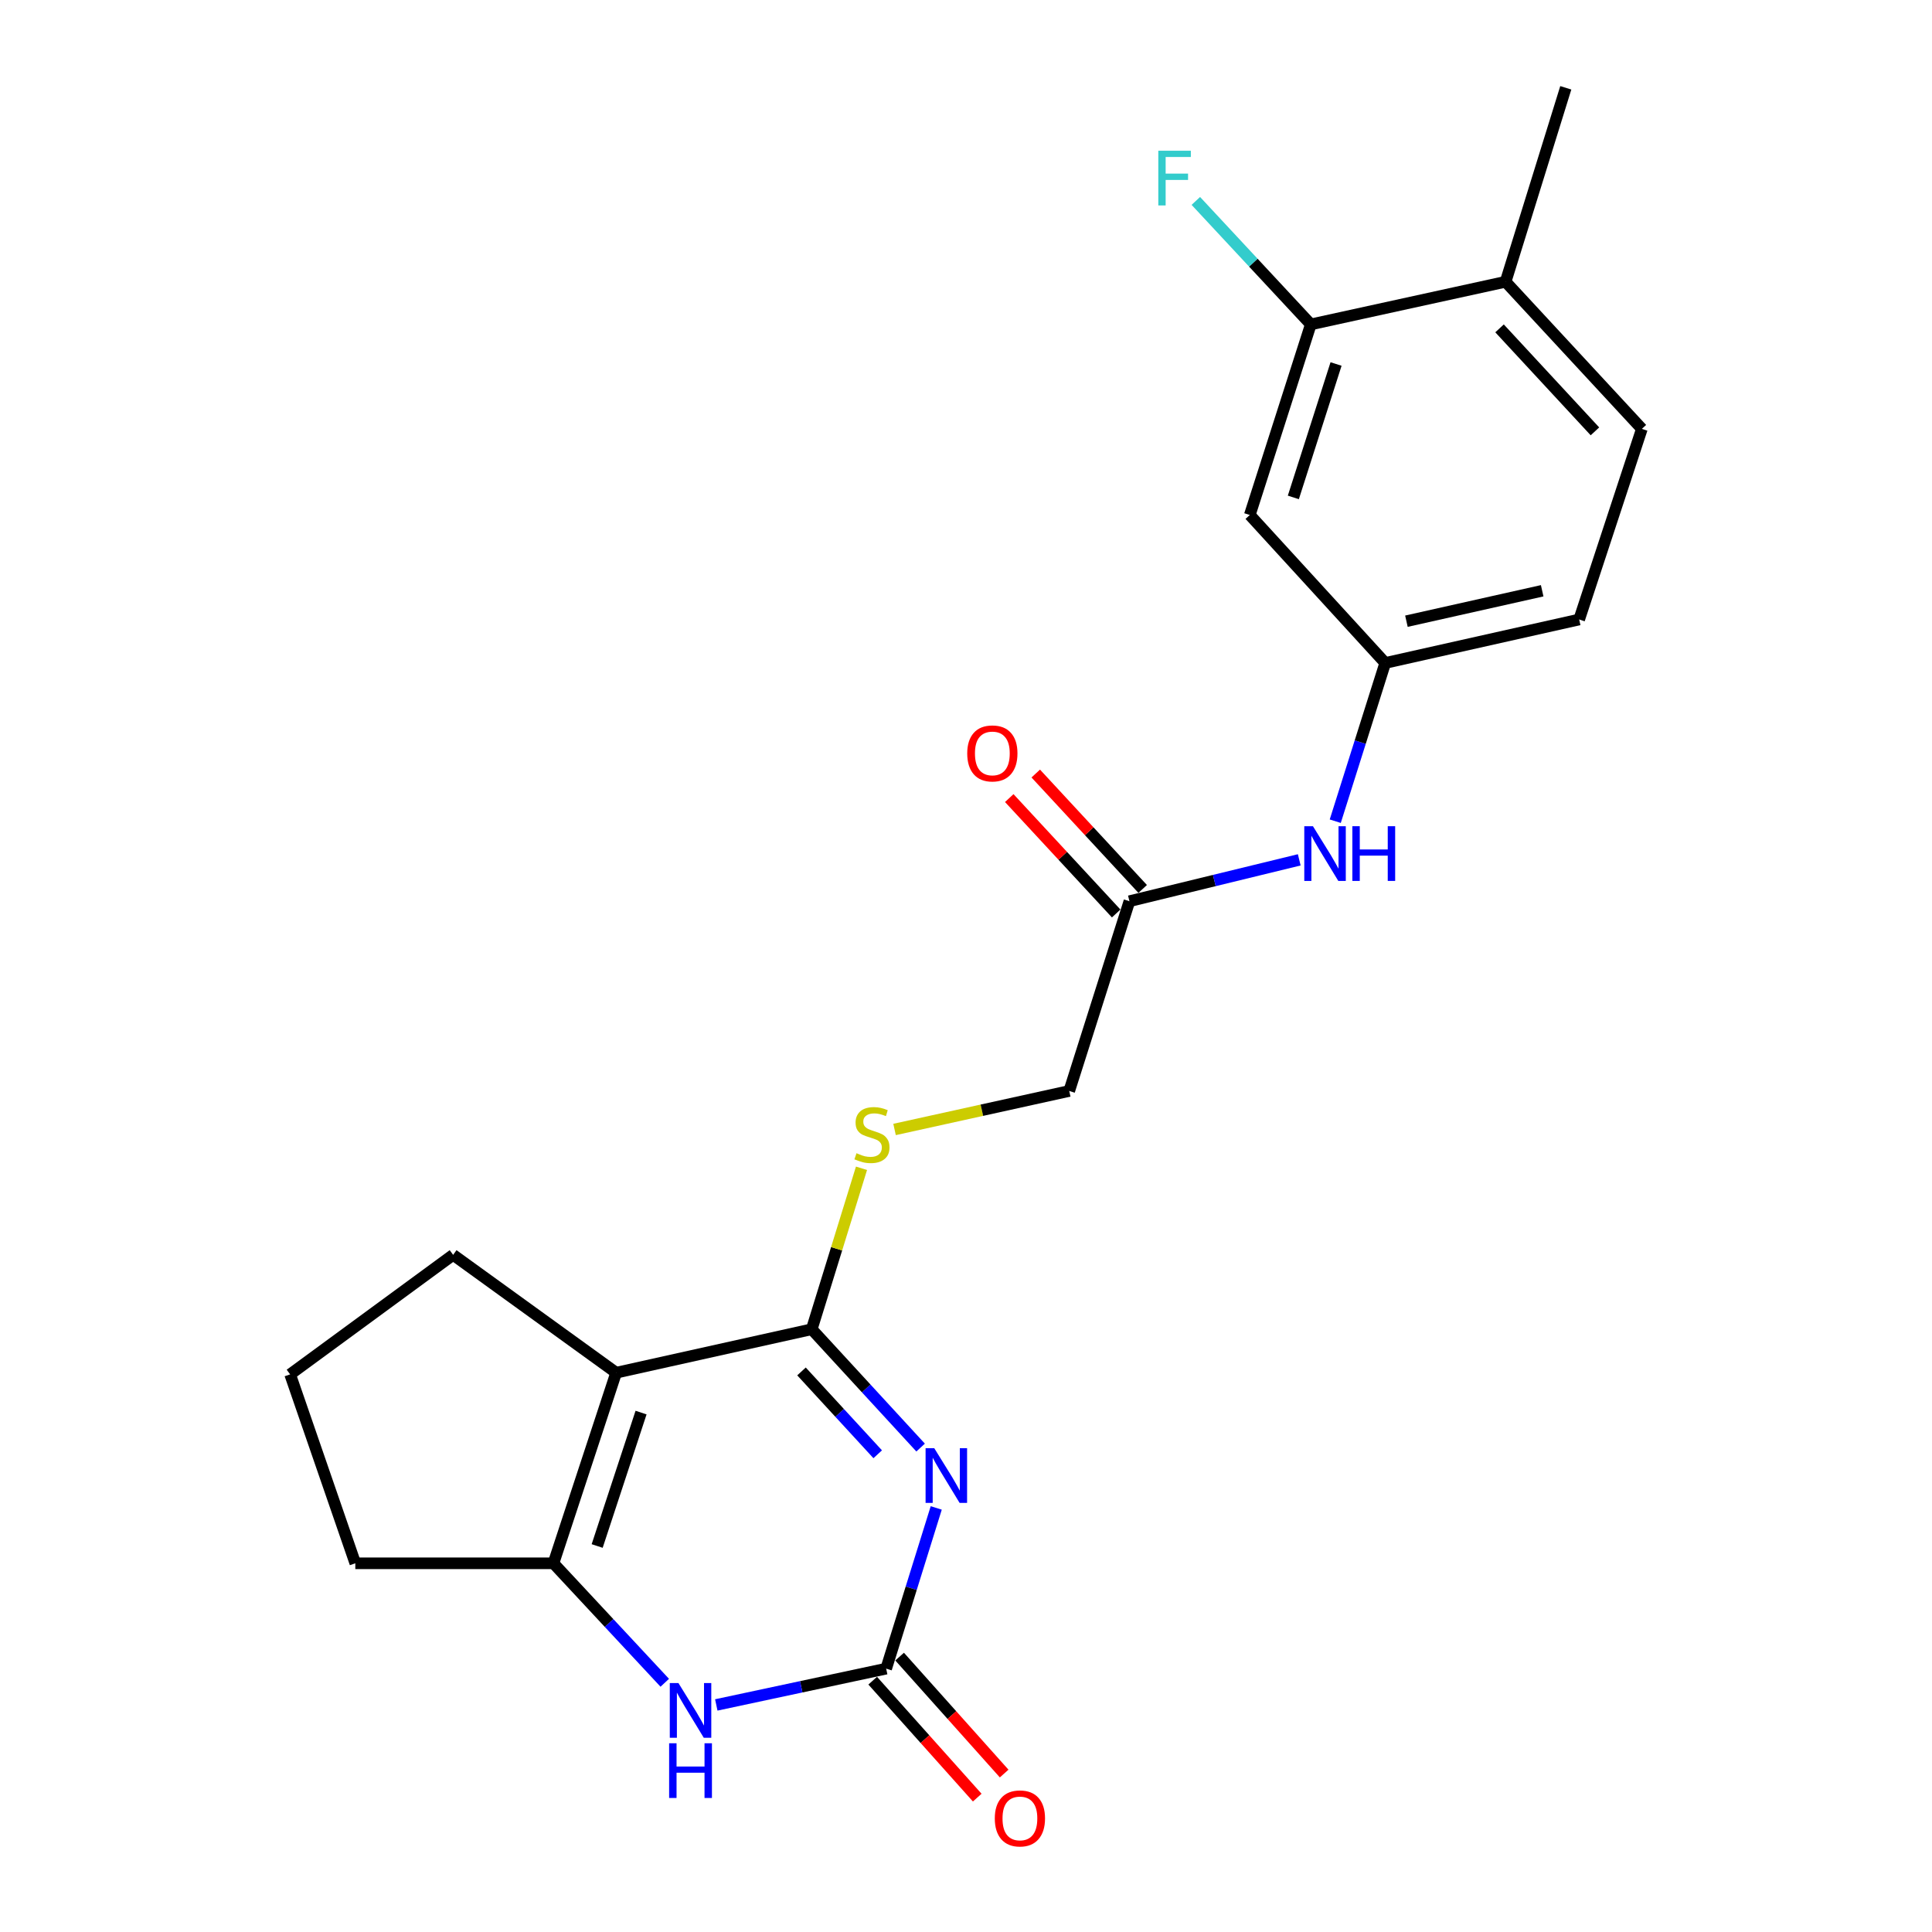 <?xml version='1.0' encoding='iso-8859-1'?>
<svg version='1.1' baseProfile='full'
              xmlns='http://www.w3.org/2000/svg'
                      xmlns:rdkit='http://www.rdkit.org/xml'
                      xmlns:xlink='http://www.w3.org/1999/xlink'
                  xml:space='preserve'
width='1000px' height='1000px' viewBox='0 0 1000 1000'>
<!-- END OF HEADER -->
<rect style='opacity:1.0;fill:#FFFFFF;stroke:none' width='1000' height='1000' x='0' y='0'> </rect>
<path class='bond-0' d='M 476.51,749.258 L 448.334,718.633' style='fill:none;fill-rule:evenodd;stroke:#0000FF;stroke-width:6px;stroke-linecap:butt;stroke-linejoin:miter;stroke-opacity:1' />
<path class='bond-0' d='M 448.334,718.633 L 420.157,688.008' style='fill:none;fill-rule:evenodd;stroke:#000000;stroke-width:6px;stroke-linecap:butt;stroke-linejoin:miter;stroke-opacity:1' />
<path class='bond-0' d='M 454.3,752.727 L 434.577,731.29' style='fill:none;fill-rule:evenodd;stroke:#0000FF;stroke-width:6px;stroke-linecap:butt;stroke-linejoin:miter;stroke-opacity:1' />
<path class='bond-0' d='M 434.577,731.29 L 414.853,709.852' style='fill:none;fill-rule:evenodd;stroke:#000000;stroke-width:6px;stroke-linecap:butt;stroke-linejoin:miter;stroke-opacity:1' />
<path class='bond-2' d='M 484.595,780.505 L 471.636,822.096' style='fill:none;fill-rule:evenodd;stroke:#0000FF;stroke-width:6px;stroke-linecap:butt;stroke-linejoin:miter;stroke-opacity:1' />
<path class='bond-2' d='M 471.636,822.096 L 458.677,863.686' style='fill:none;fill-rule:evenodd;stroke:#000000;stroke-width:6px;stroke-linecap:butt;stroke-linejoin:miter;stroke-opacity:1' />
<path class='bond-1' d='M 420.157,688.008 L 318.921,710.513' style='fill:none;fill-rule:evenodd;stroke:#000000;stroke-width:6px;stroke-linecap:butt;stroke-linejoin:miter;stroke-opacity:1' />
<path class='bond-5' d='M 420.157,688.008 L 433.033,646.356' style='fill:none;fill-rule:evenodd;stroke:#000000;stroke-width:6px;stroke-linecap:butt;stroke-linejoin:miter;stroke-opacity:1' />
<path class='bond-5' d='M 433.033,646.356 L 445.908,604.705' style='fill:none;fill-rule:evenodd;stroke:#CCCC00;stroke-width:6px;stroke-linecap:butt;stroke-linejoin:miter;stroke-opacity:1' />
<path class='bond-16' d='M 318.921,710.513 L 234.54,649.509' style='fill:none;fill-rule:evenodd;stroke:#000000;stroke-width:6px;stroke-linecap:butt;stroke-linejoin:miter;stroke-opacity:1' />
<path class='bond-22' d='M 318.921,710.513 L 286.466,809.163' style='fill:none;fill-rule:evenodd;stroke:#000000;stroke-width:6px;stroke-linecap:butt;stroke-linejoin:miter;stroke-opacity:1' />
<path class='bond-22' d='M 331.81,731.152 L 309.092,800.208' style='fill:none;fill-rule:evenodd;stroke:#000000;stroke-width:6px;stroke-linecap:butt;stroke-linejoin:miter;stroke-opacity:1' />
<path class='bond-4' d='M 458.677,863.686 L 414.712,873.079' style='fill:none;fill-rule:evenodd;stroke:#000000;stroke-width:6px;stroke-linecap:butt;stroke-linejoin:miter;stroke-opacity:1' />
<path class='bond-4' d='M 414.712,873.079 L 370.748,882.472' style='fill:none;fill-rule:evenodd;stroke:#0000FF;stroke-width:6px;stroke-linecap:butt;stroke-linejoin:miter;stroke-opacity:1' />
<path class='bond-10' d='M 451.708,869.916 L 478.761,900.179' style='fill:none;fill-rule:evenodd;stroke:#000000;stroke-width:6px;stroke-linecap:butt;stroke-linejoin:miter;stroke-opacity:1' />
<path class='bond-10' d='M 478.761,900.179 L 505.815,930.443' style='fill:none;fill-rule:evenodd;stroke:#FF0000;stroke-width:6px;stroke-linecap:butt;stroke-linejoin:miter;stroke-opacity:1' />
<path class='bond-10' d='M 465.645,857.457 L 492.698,887.721' style='fill:none;fill-rule:evenodd;stroke:#000000;stroke-width:6px;stroke-linecap:butt;stroke-linejoin:miter;stroke-opacity:1' />
<path class='bond-10' d='M 492.698,887.721 L 519.751,917.984' style='fill:none;fill-rule:evenodd;stroke:#FF0000;stroke-width:6px;stroke-linecap:butt;stroke-linejoin:miter;stroke-opacity:1' />
<path class='bond-3' d='M 286.466,809.163 L 315.272,840.081' style='fill:none;fill-rule:evenodd;stroke:#000000;stroke-width:6px;stroke-linecap:butt;stroke-linejoin:miter;stroke-opacity:1' />
<path class='bond-3' d='M 315.272,840.081 L 344.077,870.999' style='fill:none;fill-rule:evenodd;stroke:#0000FF;stroke-width:6px;stroke-linecap:butt;stroke-linejoin:miter;stroke-opacity:1' />
<path class='bond-19' d='M 286.466,809.163 L 183.911,809.163' style='fill:none;fill-rule:evenodd;stroke:#000000;stroke-width:6px;stroke-linecap:butt;stroke-linejoin:miter;stroke-opacity:1' />
<path class='bond-14' d='M 463.018,584.609 L 508.225,574.645' style='fill:none;fill-rule:evenodd;stroke:#CCCC00;stroke-width:6px;stroke-linecap:butt;stroke-linejoin:miter;stroke-opacity:1' />
<path class='bond-14' d='M 508.225,574.645 L 553.433,564.681' style='fill:none;fill-rule:evenodd;stroke:#000000;stroke-width:6px;stroke-linecap:butt;stroke-linejoin:miter;stroke-opacity:1' />
<path class='bond-6' d='M 678.473,167.908 L 646.891,266.559' style='fill:none;fill-rule:evenodd;stroke:#000000;stroke-width:6px;stroke-linecap:butt;stroke-linejoin:miter;stroke-opacity:1' />
<path class='bond-6' d='M 691.539,188.406 L 669.431,257.461' style='fill:none;fill-rule:evenodd;stroke:#000000;stroke-width:6px;stroke-linecap:butt;stroke-linejoin:miter;stroke-opacity:1' />
<path class='bond-17' d='M 678.473,167.908 L 648.718,135.954' style='fill:none;fill-rule:evenodd;stroke:#000000;stroke-width:6px;stroke-linecap:butt;stroke-linejoin:miter;stroke-opacity:1' />
<path class='bond-17' d='M 648.718,135.954 L 618.963,103.999' style='fill:none;fill-rule:evenodd;stroke:#33CCCC;stroke-width:6px;stroke-linecap:butt;stroke-linejoin:miter;stroke-opacity:1' />
<path class='bond-24' d='M 678.473,167.908 L 779.294,145.84' style='fill:none;fill-rule:evenodd;stroke:#000000;stroke-width:6px;stroke-linecap:butt;stroke-linejoin:miter;stroke-opacity:1' />
<path class='bond-7' d='M 646.891,266.559 L 716.992,343.151' style='fill:none;fill-rule:evenodd;stroke:#000000;stroke-width:6px;stroke-linecap:butt;stroke-linejoin:miter;stroke-opacity:1' />
<path class='bond-8' d='M 584.589,466.467 L 553.433,564.681' style='fill:none;fill-rule:evenodd;stroke:#000000;stroke-width:6px;stroke-linecap:butt;stroke-linejoin:miter;stroke-opacity:1' />
<path class='bond-9' d='M 584.589,466.467 L 628.54,455.76' style='fill:none;fill-rule:evenodd;stroke:#000000;stroke-width:6px;stroke-linecap:butt;stroke-linejoin:miter;stroke-opacity:1' />
<path class='bond-9' d='M 628.54,455.76 L 672.491,445.053' style='fill:none;fill-rule:evenodd;stroke:#0000FF;stroke-width:6px;stroke-linecap:butt;stroke-linejoin:miter;stroke-opacity:1' />
<path class='bond-13' d='M 591.445,460.115 L 563.774,430.248' style='fill:none;fill-rule:evenodd;stroke:#000000;stroke-width:6px;stroke-linecap:butt;stroke-linejoin:miter;stroke-opacity:1' />
<path class='bond-13' d='M 563.774,430.248 L 536.102,400.381' style='fill:none;fill-rule:evenodd;stroke:#FF0000;stroke-width:6px;stroke-linecap:butt;stroke-linejoin:miter;stroke-opacity:1' />
<path class='bond-13' d='M 577.732,472.819 L 550.061,442.953' style='fill:none;fill-rule:evenodd;stroke:#000000;stroke-width:6px;stroke-linecap:butt;stroke-linejoin:miter;stroke-opacity:1' />
<path class='bond-13' d='M 550.061,442.953 L 522.39,413.086' style='fill:none;fill-rule:evenodd;stroke:#FF0000;stroke-width:6px;stroke-linecap:butt;stroke-linejoin:miter;stroke-opacity:1' />
<path class='bond-11' d='M 691.125,425.055 L 704.058,384.103' style='fill:none;fill-rule:evenodd;stroke:#0000FF;stroke-width:6px;stroke-linecap:butt;stroke-linejoin:miter;stroke-opacity:1' />
<path class='bond-11' d='M 704.058,384.103 L 716.992,343.151' style='fill:none;fill-rule:evenodd;stroke:#000000;stroke-width:6px;stroke-linecap:butt;stroke-linejoin:miter;stroke-opacity:1' />
<path class='bond-18' d='M 716.992,343.151 L 817.377,320.646' style='fill:none;fill-rule:evenodd;stroke:#000000;stroke-width:6px;stroke-linecap:butt;stroke-linejoin:miter;stroke-opacity:1' />
<path class='bond-18' d='M 727.96,321.534 L 798.23,305.781' style='fill:none;fill-rule:evenodd;stroke:#000000;stroke-width:6px;stroke-linecap:butt;stroke-linejoin:miter;stroke-opacity:1' />
<path class='bond-12' d='M 779.294,145.84 L 849.831,221.985' style='fill:none;fill-rule:evenodd;stroke:#000000;stroke-width:6px;stroke-linecap:butt;stroke-linejoin:miter;stroke-opacity:1' />
<path class='bond-12' d='M 776.161,169.965 L 825.537,223.267' style='fill:none;fill-rule:evenodd;stroke:#000000;stroke-width:6px;stroke-linecap:butt;stroke-linejoin:miter;stroke-opacity:1' />
<path class='bond-21' d='M 779.294,145.84 L 810.45,45.455' style='fill:none;fill-rule:evenodd;stroke:#000000;stroke-width:6px;stroke-linecap:butt;stroke-linejoin:miter;stroke-opacity:1' />
<path class='bond-15' d='M 849.831,221.985 L 817.377,320.646' style='fill:none;fill-rule:evenodd;stroke:#000000;stroke-width:6px;stroke-linecap:butt;stroke-linejoin:miter;stroke-opacity:1' />
<path class='bond-20' d='M 234.54,649.509 L 150.169,711.375' style='fill:none;fill-rule:evenodd;stroke:#000000;stroke-width:6px;stroke-linecap:butt;stroke-linejoin:miter;stroke-opacity:1' />
<path class='bond-23' d='M 183.911,809.163 L 150.169,711.375' style='fill:none;fill-rule:evenodd;stroke:#000000;stroke-width:6px;stroke-linecap:butt;stroke-linejoin:miter;stroke-opacity:1' />
<path  class='atom-0' d='M 483.562 749.567
L 492.842 764.567
Q 493.762 766.047, 495.242 768.727
Q 496.722 771.407, 496.802 771.567
L 496.802 749.567
L 500.562 749.567
L 500.562 777.887
L 496.682 777.887
L 486.722 761.487
Q 485.562 759.567, 484.322 757.367
Q 483.122 755.167, 482.762 754.487
L 482.762 777.887
L 479.082 777.887
L 479.082 749.567
L 483.562 749.567
' fill='#0000FF'/>
<path  class='atom-5' d='M 351.159 871.159
L 360.439 886.159
Q 361.359 887.639, 362.839 890.319
Q 364.319 892.999, 364.399 893.159
L 364.399 871.159
L 368.159 871.159
L 368.159 899.479
L 364.279 899.479
L 354.319 883.079
Q 353.159 881.159, 351.919 878.959
Q 350.719 876.759, 350.359 876.079
L 350.359 899.479
L 346.679 899.479
L 346.679 871.159
L 351.159 871.159
' fill='#0000FF'/>
<path  class='atom-5' d='M 346.339 902.311
L 350.179 902.311
L 350.179 914.351
L 364.659 914.351
L 364.659 902.311
L 368.499 902.311
L 368.499 930.631
L 364.659 930.631
L 364.659 917.551
L 350.179 917.551
L 350.179 930.631
L 346.339 930.631
L 346.339 902.311
' fill='#0000FF'/>
<path  class='atom-6' d='M 443.324 596.906
Q 443.644 597.026, 444.964 597.586
Q 446.284 598.146, 447.724 598.506
Q 449.204 598.826, 450.644 598.826
Q 453.324 598.826, 454.884 597.546
Q 456.444 596.226, 456.444 593.946
Q 456.444 592.386, 455.644 591.426
Q 454.884 590.466, 453.684 589.946
Q 452.484 589.426, 450.484 588.826
Q 447.964 588.066, 446.444 587.346
Q 444.964 586.626, 443.884 585.106
Q 442.844 583.586, 442.844 581.026
Q 442.844 577.466, 445.244 575.266
Q 447.684 573.066, 452.484 573.066
Q 455.764 573.066, 459.484 574.626
L 458.564 577.706
Q 455.164 576.306, 452.604 576.306
Q 449.844 576.306, 448.324 577.466
Q 446.804 578.586, 446.844 580.546
Q 446.844 582.066, 447.604 582.986
Q 448.404 583.906, 449.524 584.426
Q 450.684 584.946, 452.604 585.546
Q 455.164 586.346, 456.684 587.146
Q 458.204 587.946, 459.284 589.586
Q 460.404 591.186, 460.404 593.946
Q 460.404 597.866, 457.764 599.986
Q 455.164 602.066, 450.804 602.066
Q 448.284 602.066, 446.364 601.506
Q 444.484 600.986, 442.244 600.066
L 443.324 596.906
' fill='#CCCC00'/>
<path  class='atom-10' d='M 679.576 427.642
L 688.856 442.642
Q 689.776 444.122, 691.256 446.802
Q 692.736 449.482, 692.816 449.642
L 692.816 427.642
L 696.576 427.642
L 696.576 455.962
L 692.696 455.962
L 682.736 439.562
Q 681.576 437.642, 680.336 435.442
Q 679.136 433.242, 678.776 432.562
L 678.776 455.962
L 675.096 455.962
L 675.096 427.642
L 679.576 427.642
' fill='#0000FF'/>
<path  class='atom-10' d='M 699.976 427.642
L 703.816 427.642
L 703.816 439.682
L 718.296 439.682
L 718.296 427.642
L 722.136 427.642
L 722.136 455.962
L 718.296 455.962
L 718.296 442.882
L 703.816 442.882
L 703.816 455.962
L 699.976 455.962
L 699.976 427.642
' fill='#0000FF'/>
<path  class='atom-11' d='M 514.905 941.21
Q 514.905 934.41, 518.265 930.61
Q 521.625 926.81, 527.905 926.81
Q 534.185 926.81, 537.545 930.61
Q 540.905 934.41, 540.905 941.21
Q 540.905 948.09, 537.505 952.01
Q 534.105 955.89, 527.905 955.89
Q 521.665 955.89, 518.265 952.01
Q 514.905 948.13, 514.905 941.21
M 527.905 952.69
Q 532.225 952.69, 534.545 949.81
Q 536.905 946.89, 536.905 941.21
Q 536.905 935.65, 534.545 932.85
Q 532.225 930.01, 527.905 930.01
Q 523.585 930.01, 521.225 932.81
Q 518.905 935.61, 518.905 941.21
Q 518.905 946.93, 521.225 949.81
Q 523.585 952.69, 527.905 952.69
' fill='#FF0000'/>
<path  class='atom-14' d='M 500.636 389.965
Q 500.636 383.165, 503.996 379.365
Q 507.356 375.565, 513.636 375.565
Q 519.916 375.565, 523.276 379.365
Q 526.636 383.165, 526.636 389.965
Q 526.636 396.845, 523.236 400.765
Q 519.836 404.645, 513.636 404.645
Q 507.396 404.645, 503.996 400.765
Q 500.636 396.885, 500.636 389.965
M 513.636 401.445
Q 517.956 401.445, 520.276 398.565
Q 522.636 395.645, 522.636 389.965
Q 522.636 384.405, 520.276 381.605
Q 517.956 378.765, 513.636 378.765
Q 509.316 378.765, 506.956 381.565
Q 504.636 384.365, 504.636 389.965
Q 504.636 395.685, 506.956 398.565
Q 509.316 401.445, 513.636 401.445
' fill='#FF0000'/>
<path  class='atom-18' d='M 599.536 78.018
L 616.376 78.018
L 616.376 81.258
L 603.336 81.258
L 603.336 89.858
L 614.936 89.858
L 614.936 93.138
L 603.336 93.138
L 603.336 106.338
L 599.536 106.338
L 599.536 78.018
' fill='#33CCCC'/>
</svg>
